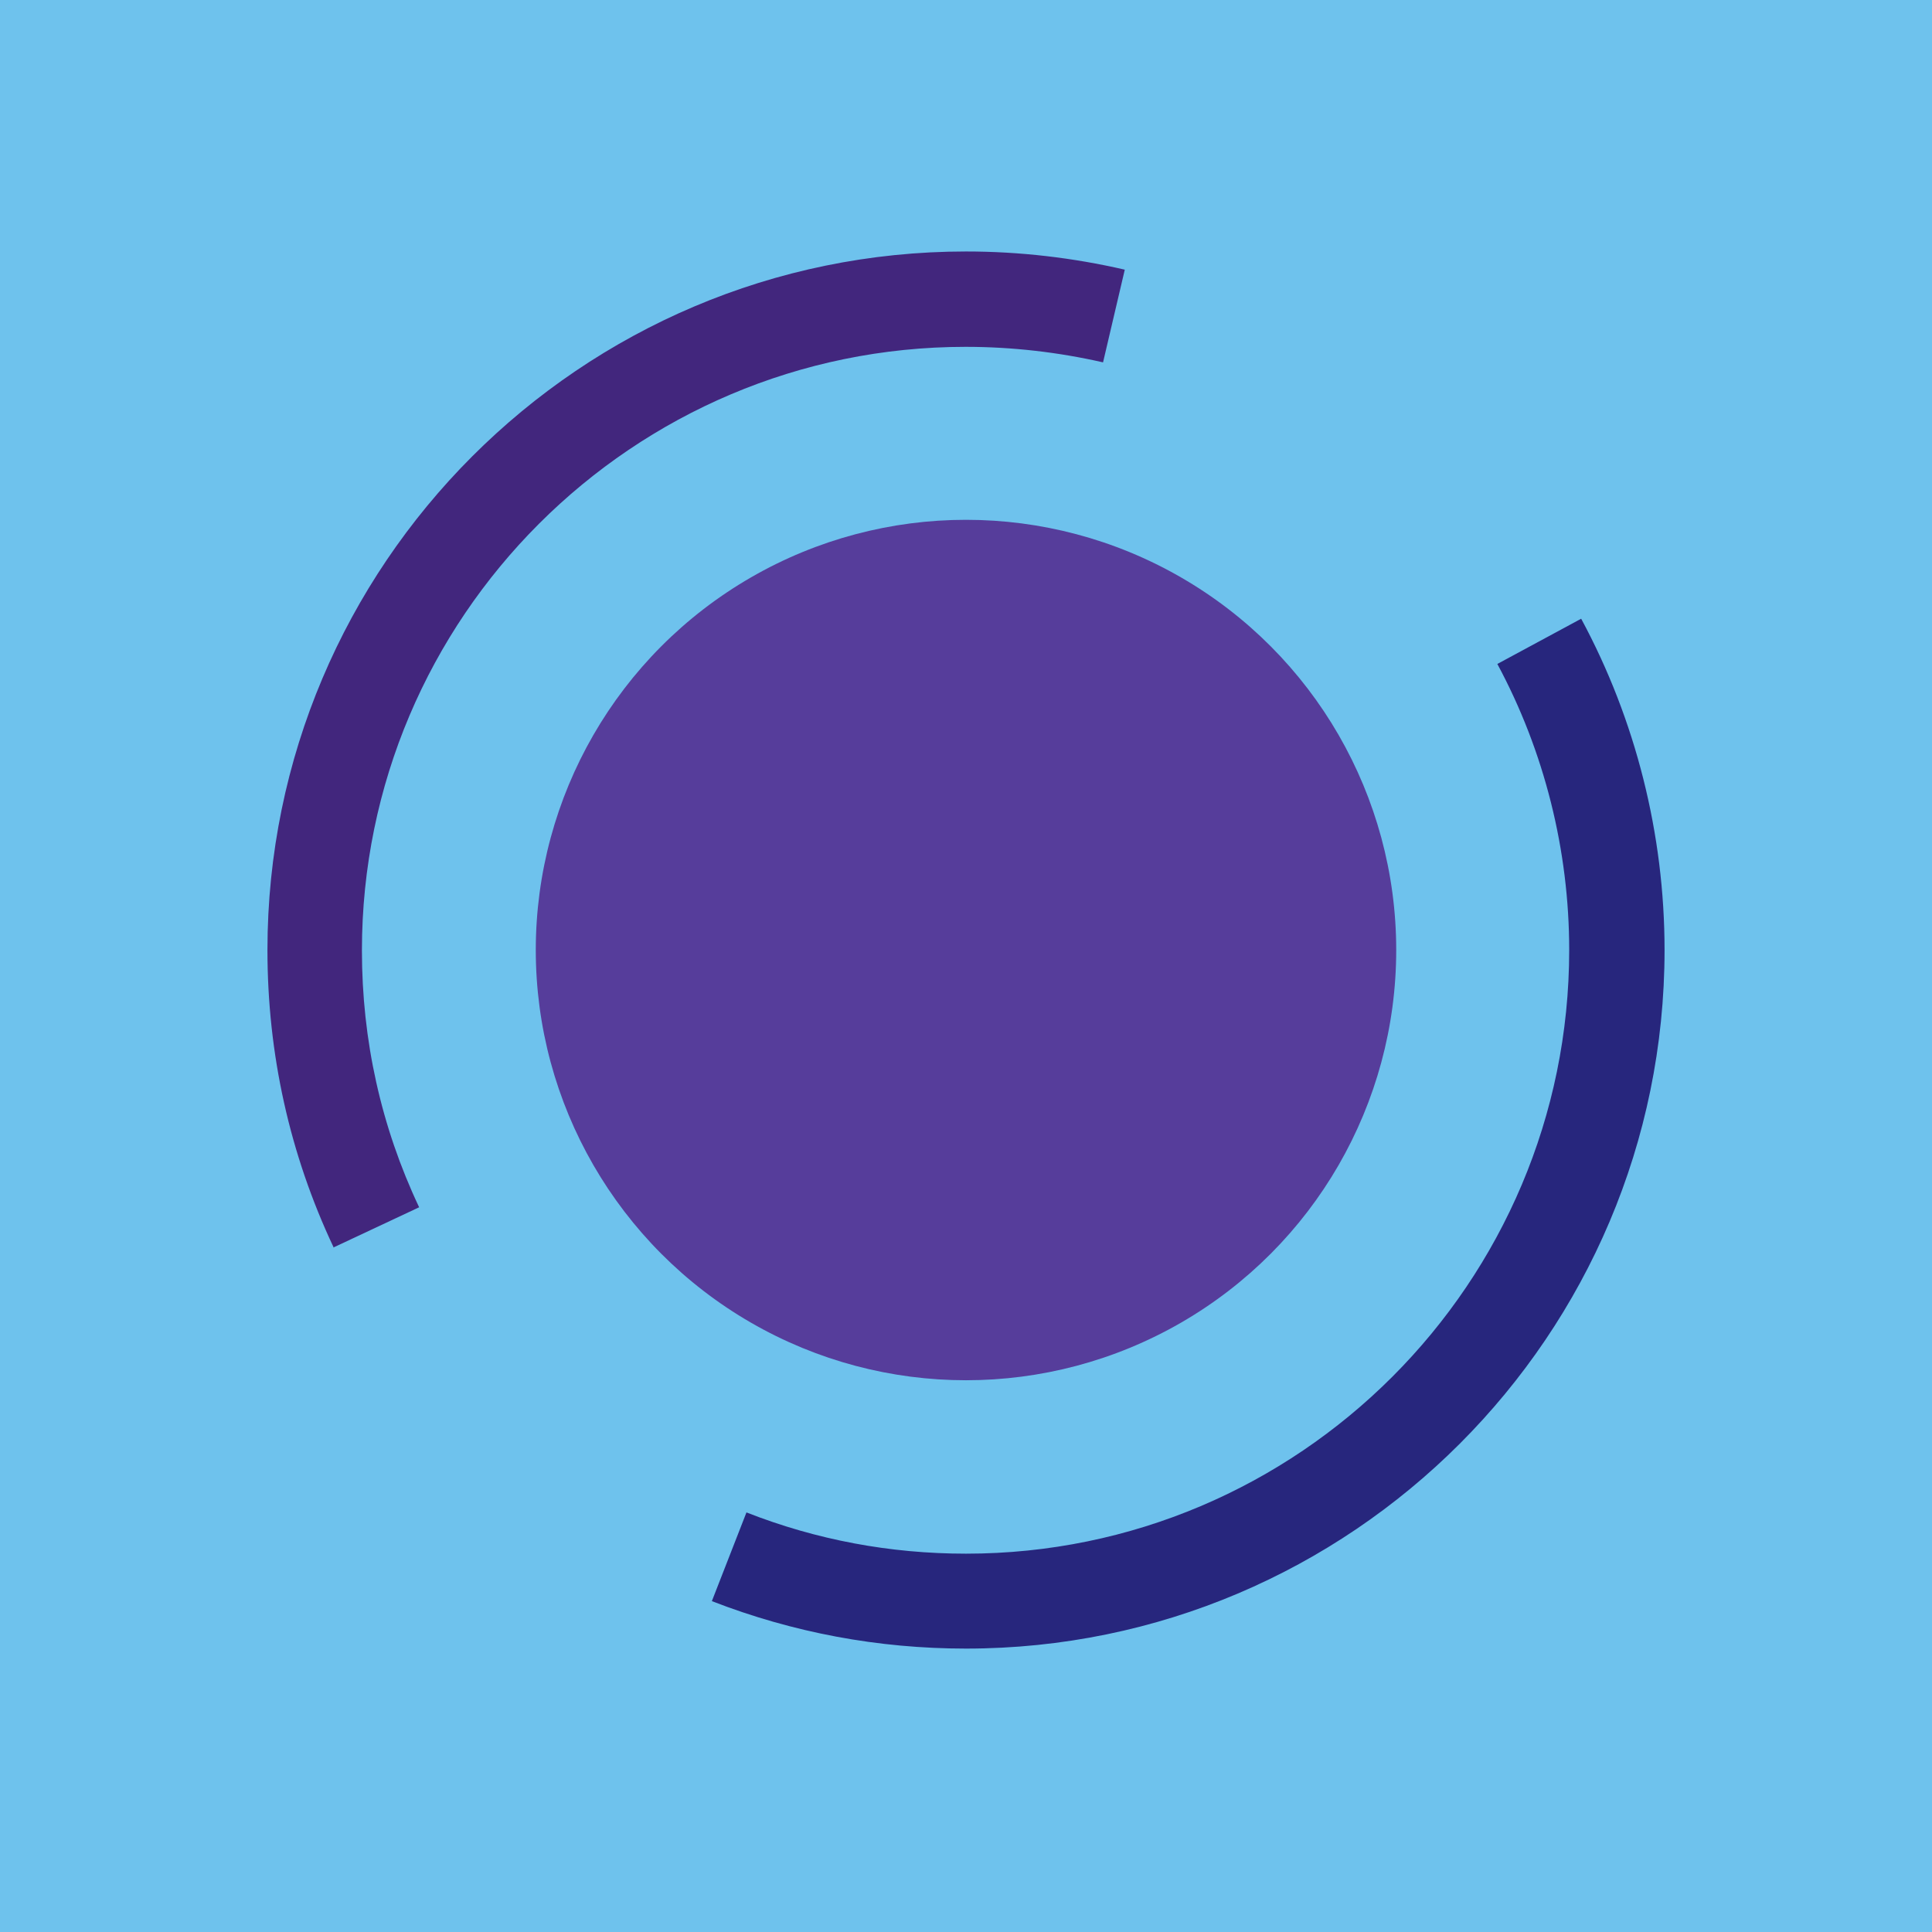 <?xml version="1.0" encoding="UTF-8"?><svg id="Layer_1" xmlns="http://www.w3.org/2000/svg" viewBox="0 0 43.56 43.56"><defs><style>.cls-1{fill:#563d9b;}.cls-2{fill:#27267d;}.cls-3{fill:#42267d;}.cls-4{fill:#6ec2ed;}</style></defs><rect class="cls-4" width="43.56" height="43.56"/><path class="cls-2" d="M21.78,37.17c-1.98,0-3.9-.36-5.73-1.07l.78-2c1.58.62,3.24.93,4.95.93,7.5,0,13.6-6.1,13.6-13.61,0-2.25-.56-4.48-1.62-6.45l1.89-1.02c1.23,2.28,1.88,4.86,1.88,7.47,0,8.68-7.06,15.75-15.75,15.75Z"/><path class="cls-3" d="M7.52,28.12c-.99-2.1-1.49-4.36-1.49-6.7,0-8.68,7.06-15.75,15.75-15.75,1.21,0,2.41.14,3.58.41l-.49,2.09c-1.01-.23-2.05-.35-3.1-.35-7.5,0-13.61,6.1-13.61,13.61,0,2.02.43,3.97,1.29,5.79l-1.94.91Z"/><circle class="cls-1" cx="21.78" cy="21.42" r="9.7"/></svg>